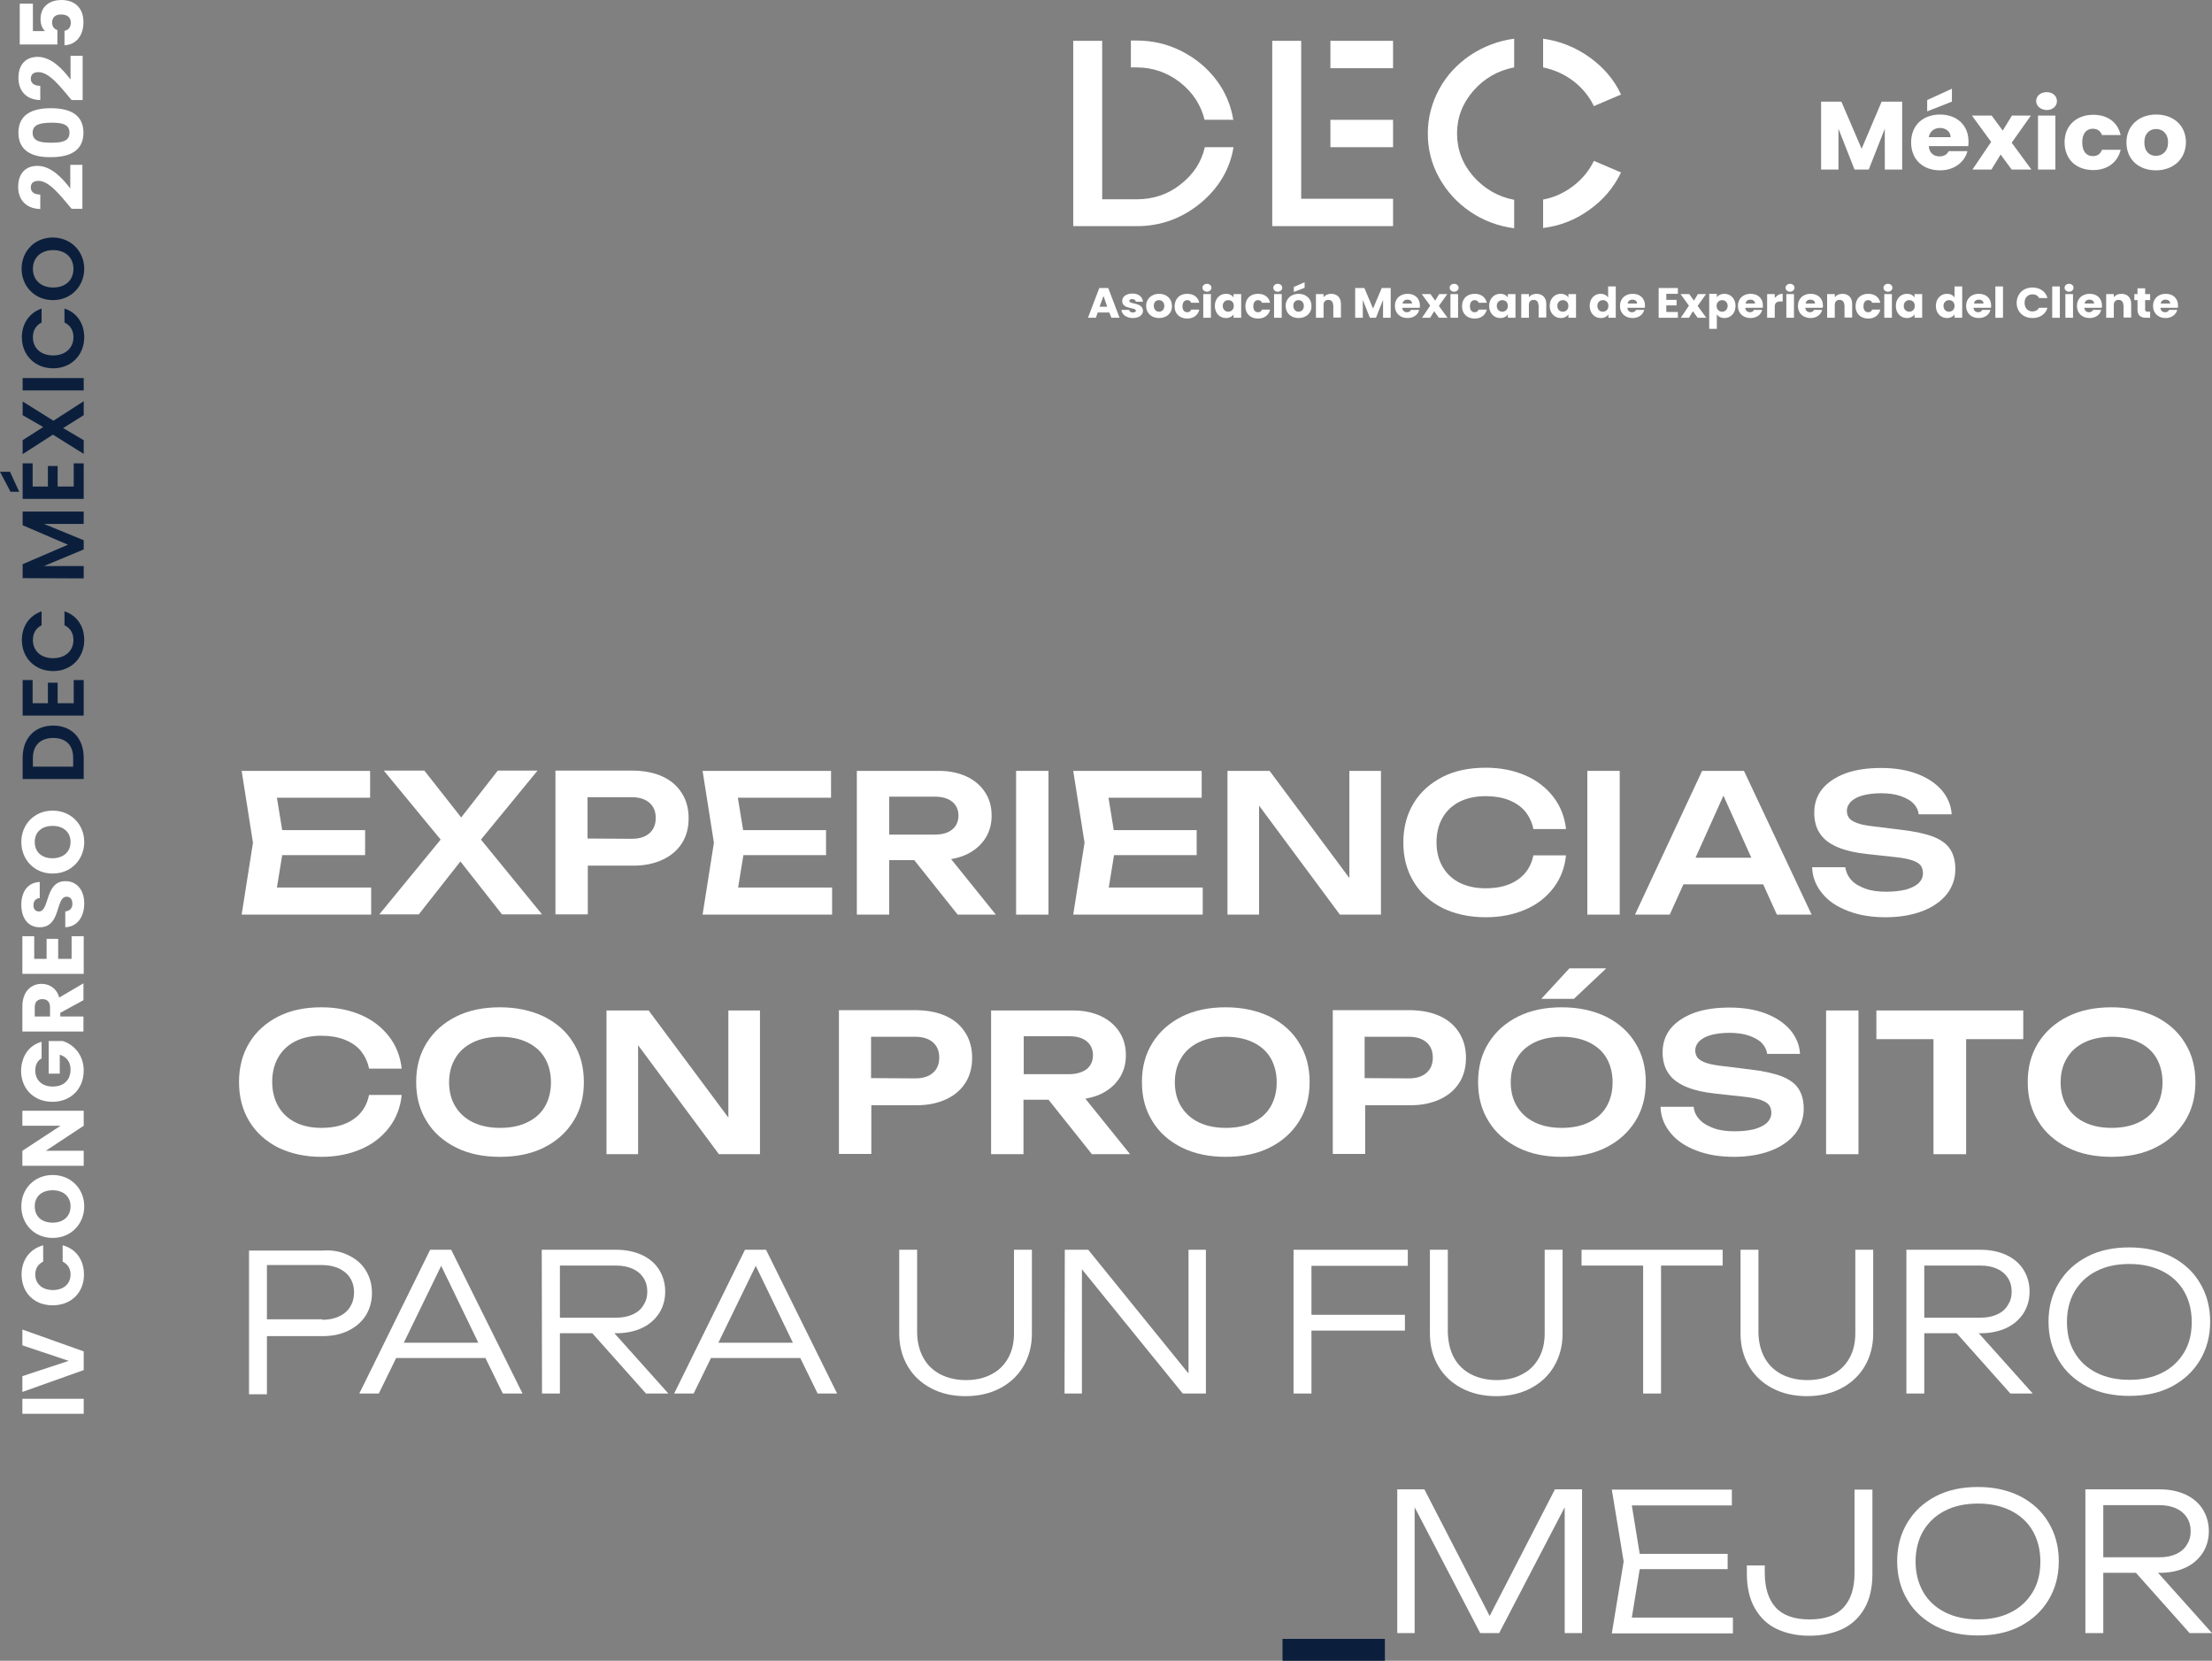 <?xml version="1.0" encoding="utf-8"?>
<!-- Generator: Adobe Illustrator 25.3.0, SVG Export Plug-In . SVG Version: 6.00 Build 0)  -->
<svg version="1.1"
	 id="Capa_1" xmlns:cc="http://creativecommons.org/ns#" xmlns:dc="http://purl.org/dc/elements/1.1/" xmlns:inkscape="http://www.inkscape.org/namespaces/inkscape" xmlns:rdf="http://www.w3.org/1999/02/22-rdf-syntax-ns#" xmlns:sodipodi="http://sodipodi.sourceforge.net/DTD/sodipodi-0.dtd" xmlns:svg="http://www.w3.org/2000/svg"
	 xmlns="http://www.w3.org/2000/svg" xmlns:xlink="http://www.w3.org/1999/xlink" x="0px" y="0px" viewBox="0 0 840.3 630.8"
	 style="enable-background:new 0 0 840.3 630.8;" xml:space="preserve">
<rect x="0" y="0" width="840.3" height="630.8" fill="#808080" stroke="none"/>
<style type="text/css">
	.st0{fill:#FFFFFF;}
	.st1{fill:#0B1F3D;}
</style>
<sodipodi:namedview  bordercolor="#666666" borderopacity="1" fit-margin-bottom="0" fit-margin-left="0" fit-margin-right="0" fit-margin-top="0" gridtolerance="10" guidetolerance="10" id="namedview73" inkscape:current-layer="Capa_1" inkscape:cx="236.62199" inkscape:cy="65.054966" inkscape:document-rotation="0" inkscape:pageopacity="0" inkscape:pageshadow="2" inkscape:window-height="1314" inkscape:window-maximized="0" inkscape:window-width="1741" inkscape:window-x="0" inkscape:window-y="25" inkscape:zoom="2.1386461" objecttolerance="10" pagecolor="#ffffff" showgrid="false">
	</sodipodi:namedview>
<g>
	<path class="st0" d="M8.5,537v-5.7h23.3v5.7H8.5z"/>
	<path class="st0" d="M8.5,511v-6l23.3,8.3v7.1l-23.3,8.3v-6l17.6-5.8L8.5,511z"/>
	<path class="st0" d="M8.2,484.1c0-5.5,3.1-9.7,8.2-11.1v6.2c-2,1-3,2.7-3,4.9c0,3.5,2.6,5.9,6.7,5.9s6.7-2.4,6.7-5.9
		c0-2.2-1-3.9-3-4.9V473c5,1.3,8.1,5.5,8.1,11.1c0,6.9-4.9,11.7-11.9,11.7S8.2,491,8.2,484.1z"/>
	<path class="st0" d="M32,458.2c0,6.6-4.9,12-12,12s-11.9-5.4-11.9-12S13,446.3,20,446.3S32,451.6,32,458.2z M26.8,458.2
		c0-3.7-2.7-6.1-6.8-6.1c-4.2,0-6.8,2.4-6.8,6.1c0,3.8,2.6,6.2,6.8,6.2C24.1,464.4,26.8,462,26.8,458.2z"/>
	<path class="st0" d="M8.5,421.9h23.3v5.7l-14.4,9.5h14.4v5.7H8.5v-5.7l14.5-9.5H8.5V421.9z"/>
	<path class="st0" d="M15.8,395.7v6.3c-1.6,0.9-2.4,2.5-2.4,4.6c0,3.7,2.6,6.1,6.6,6.1c4.3,0,6.8-2.5,6.8-6.5c0-2.8-1.5-4.8-4.1-5.6
		v7.2h-4.2v-12.4h5.3c4,1.2,8,5.1,8,11.2c0,7-4.9,11.9-11.9,11.9S8,413.6,8,406.6C8.2,401,11.1,397,15.8,395.7z"/>
	<path class="st0" d="M8.5,382.3c0-5.7,3.3-8.6,7.3-8.6c2.9,0,5.7,1.6,6.7,5.2l9.2-5.4v6.4l-8.8,4.8v1.4h8.8v5.7H8.5V382.3z
		 M13.2,382.6v3.5H19v-3.5c0-2.1-1.1-3.1-2.9-3.1S13.2,380.5,13.2,382.6z"/>
	<path class="st0" d="M13,355.6v8.6h4.7v-7.6h4.4v7.6h5.1v-8.6h4.6v14.3H8.5v-14.3H13z"/>
	<path class="st0" d="M32,343.1c0,5-2.5,8.9-7.2,9.1v-6c1.8-0.2,2.7-1.3,2.7-2.9c0-1.7-0.8-2.7-2.2-2.7c-4.3,0-2,11.7-10.3,11.6
		c-4.4,0-6.9-3.6-6.9-8.5c0-5.1,2.5-8.5,7-8.7v6.1c-1.5,0.1-2.4,1.2-2.4,2.7c0,1.4,0.7,2.4,2.1,2.4c4.1,0,2.2-11.5,10-11.5
		C28.8,334.6,32,337.7,32,343.1z"/>
	<path class="st0" d="M32,319.8c0,6.6-4.9,12-12,12s-11.9-5.4-11.9-12S13,307.9,20,307.9S32,313.2,32,319.8z M26.8,319.8
		c0-3.7-2.7-6.1-6.8-6.1c-4.2,0-6.8,2.4-6.8,6.1c0,3.8,2.6,6.2,6.8,6.2C24.1,325.9,26.8,323.6,26.8,319.8z"/>
	<path class="st1" d="M20.2,275.6c7,0,11.6,4.8,11.6,12.2v8.1H8.6v-8.1C8.6,280.4,13.2,275.6,20.2,275.6z M27.8,287.9
		c0-4.9-2.8-7.6-7.6-7.6s-7.7,2.8-7.7,7.6v3.3h15.3V287.9z"/>
	<path class="st1" d="M12.4,258.3v8.8h5.8v-7.8h3.7v7.8H28v-8.8h3.8v13.5H8.6v-13.5H12.4z"/>
	<path class="st1" d="M8.3,243.1c0-5.1,2.8-9.3,7.5-10.9v5.3c-2.2,1.1-3.3,3.1-3.3,5.6c0,4.1,3,6.9,7.7,6.9s7.7-2.9,7.7-6.9
		c0-2.5-1.1-4.5-3.4-5.6v-5.3c4.8,1.6,7.5,5.7,7.5,10.9c0,6.7-4.9,11.8-11.8,11.8C13.2,254.9,8.3,249.8,8.3,243.1z"/>
	<path class="st1" d="M8.6,219.6v-5.3l17.2-7.4l-17.2-7.4v-5.2h23.2v4.7H16.7l15.1,6.2v3.5L16.7,215h15.1v4.7L8.6,219.6L8.6,219.6z"
		/>
	<path class="st1" d="M0,179.2h3.8l3.5,7.6H4L0,179.2z M12.4,176v8.8h5.8V177h3.7v7.8H28V176h3.8v13.5H8.6V176H12.4z"/>
	<path class="st1" d="M24,162.6l7.8,4.6v5.2l-11.7-7.3l-11.5,7.4v-5.3l7.8-5l-7.8-4.5v-5.2l11.7,7.3l11.5-7.4v5.3L24,162.6z"/>
	<path class="st1" d="M8.6,148.3v-4.7h23.2v4.7H8.6z"/>
	<path class="st1" d="M8.3,128.1c0-5.1,2.8-9.3,7.5-10.9v5.3c-2.2,1.1-3.3,3.1-3.3,5.6c0,4.1,3,6.9,7.7,6.9s7.7-2.9,7.7-6.9
		c0-2.5-1.1-4.5-3.4-5.6v-5.3c4.8,1.6,7.5,5.7,7.5,10.9c0,6.7-4.9,11.8-11.8,11.8C13.2,139.9,8.3,134.8,8.3,128.1z"/>
	<path class="st1" d="M32,102.1c0,6.5-4.9,11.9-11.9,11.9c-6.9,0-11.9-5.3-11.9-11.9s4.9-11.9,11.9-11.9C27.1,90.3,32,95.6,32,102.1
		z M27.9,102.1c0-4.2-3-7.1-7.7-7.1s-7.7,2.9-7.7,7.1s3,7.1,7.7,7.1S27.9,106.4,27.9,102.1z"/>
	<path class="st0" d="M27.2,79.3c-4.3-5.1-8.5-10.6-12.6-10.6c-1.8,0-2.9,0.8-2.9,2.5s1.3,2.7,3.6,2.7v5.5c-5.9-0.2-8.4-4-8.4-8.4
		c0-5.5,3.2-8,7.3-8c5.3,0,9.6,4.8,12.5,8.6v-9h4.6v16.7H27.2z"/>
	<path class="st0" d="M7,50.4c0-6.9,5.2-9.3,12.3-9.3c7.2,0,12.4,2.4,12.4,9.3s-5.2,9.3-12.4,9.3C12.2,59.8,7,57.3,7,50.4z
		 M12.4,50.4c0,3.4,3.3,3.8,7,3.8c3.9,0,7-0.4,7-3.8s-3.2-3.8-7-3.8C15.6,46.7,12.4,47.1,12.4,50.4z"/>
	<path class="st0" d="M27.2,38c-4.3-5.1-8.5-10.6-12.6-10.6c-1.8,0-2.9,0.8-2.9,2.5s1.3,2.7,3.6,2.7V38C9.5,37.9,7,34,7,29.6
		c0-5.5,3.2-8,7.3-8c5.3,0,9.6,4.8,12.5,8.6v-9h4.6V38H27.2z"/>
	<path class="st0" d="M7.5,1.4h5v10.4h4.6c-1-0.9-1.7-2.5-1.7-4.5c0-5.3,4-7.3,7.9-7.3c5.1,0,8.4,3,8.4,8.4s-3,8.6-7.2,8.8v-5.5
		c1.3-0.2,2.4-1.2,2.4-3.1c0-2.2-1.6-3.1-3.7-3.1c-2.2,0-3.4,1.1-3.4,3.1c0,1.6,0.9,2.5,2,2.8v5.5H7.5V1.4z"/>
</g>
<g>
	<path class="st0" d="M138.7,324.8h-31.5l-2,12.3H141v10.3H91.8l4.3-27.3l-4.3-27.3h48.8V303h-35.4l2,12.3h31.5L138.7,324.8
		L138.7,324.8z"/>
	<path class="st0" d="M167.4,318.9l-21.6-26.2h15.4l14,17.8l13.9-17.8h15.1l-21.5,26.2l23.2,28.4h-15.2l-15.8-20.1l-15.8,20.1h-15
		L167.4,318.9z"/>
	<path class="st0" d="M251.8,295c3.2,1.5,5.6,3.6,7.3,6.4c1.7,2.7,2.5,5.9,2.5,9.4c0,3.6-0.8,6.7-2.5,9.4c-1.7,2.7-4.1,4.8-7.3,6.3
		s-6.9,2.3-11.1,2.3h-17.4v18.5H211v-54.6h29.8C244.9,292.8,248.6,293.5,251.8,295z M240,318.6c2.9,0,5.1-0.7,6.7-2.1
		s2.4-3.3,2.4-5.8s-0.8-4.4-2.4-5.8c-1.6-1.4-3.9-2.1-6.7-2.1h-16.8v15.7L240,318.6L240,318.6z"/>
	<path class="st0" d="M313.9,324.8h-31.5l-2,12.3h35.7v10.3h-49.2l4.3-27.3l-4.3-27.3h48.8V303h-35.4l2,12.3h31.5v9.5H313.9z"/>
	<path class="st0" d="M325.5,292.8h31.1c4,0,7.4,0.7,10.5,2.1c3,1.4,5.4,3.4,7.1,6s2.5,5.5,2.5,8.9c0,2.9-0.6,5.4-1.9,7.8
		c-1.3,2.3-3.1,4.2-5.4,5.7s-5,2.5-8.1,3l17,21.1h-14.5l-16.5-20.7h-9.5v20.7h-12.3L325.5,292.8L325.5,292.8z M361.7,315.1
		c1.6-1.3,2.4-3.1,2.4-5.3s-0.8-4-2.4-5.3s-3.8-1.9-6.6-1.9h-17.3V317h17.3C357.9,317,360.1,316.4,361.7,315.1z"/>
	<path class="st0" d="M398.3,292.8v54.6H386v-54.6H398.3z"/>
	<path class="st0" d="M454.7,324.8h-31.5l-2,12.3h35.7v10.3h-49.2l4.3-27.3l-4.3-27.3h48.8V303h-35.4l2,12.3h31.5v9.5H454.7z"/>
	<path class="st0" d="M466.3,292.8h16l30.3,40.7v-40.7h12v54.6H509L478.3,306v41.4h-12V292.8z"/>
	<path class="st0" d="M590.1,337.3c-2.7,3.5-6.2,6.3-10.7,8.2c-4.4,1.9-9.4,2.9-15,2.9c-6.2,0-11.6-1.2-16.4-3.5
		c-4.7-2.4-8.4-5.7-11-10s-3.9-9.2-3.9-14.9c0-5.6,1.3-10.6,3.9-14.9c2.6-4.3,6.3-7.6,11-10s10.2-3.5,16.4-3.5c5.6,0,10.6,1,15,2.9
		s8,4.7,10.7,8.2s4.3,7.6,4.8,12.2h-12.4c-0.5-2.6-1.6-4.8-3.1-6.7c-1.6-1.9-3.7-3.3-6.2-4.3s-5.5-1.5-8.8-1.5
		c-3.8,0-7.1,0.7-9.9,2.1c-2.8,1.4-5,3.5-6.5,6.1s-2.3,5.8-2.3,9.3c0,3.6,0.8,6.7,2.3,9.3c1.5,2.6,3.7,4.7,6.5,6.1s6.1,2.1,9.9,2.1
		c5,0,9.1-1.1,12.2-3.3c3.2-2.2,5.1-5.3,5.9-9.2h12.4C594.4,329.7,592.8,333.8,590.1,337.3z"/>
	<path class="st0" d="M615.3,292.8v54.6H603v-54.6H615.3z"/>
	<path class="st0" d="M688.2,347.4H675l-5.2-11.5h-30.3l-5.2,11.5h-13.2l25.5-54.6h15.9L688.2,347.4z M665.3,325.8l-10.6-23.6
		l-10.6,23.6H665.3z"/>
	<path class="st0" d="M703.4,334.4c1.3,1.4,3.2,2.4,5.4,3.2c2.3,0.8,4.9,1.1,7.8,1.1c2.8,0,5.3-0.3,7.4-0.8c2.1-0.6,3.7-1.4,4.8-2.4
		c1.1-1.1,1.7-2.3,1.7-3.8c0-1.2-0.3-2.2-0.9-3c-0.6-0.8-1.7-1.4-3.1-1.9c-1.5-0.5-3.5-0.9-6.1-1.2l-11-1.2
		c-4.7-0.5-8.5-1.4-11.5-2.7c-3-1.3-5.2-3-6.6-5.2c-1.4-2.1-2.1-4.7-2.1-7.8c0-3.5,1-6.5,3.1-9.1c2.1-2.5,5.1-4.5,8.9-5.9
		c3.9-1.4,8.4-2,13.5-2c5,0,9.5,0.7,13.5,2.2s7.1,3.6,9.4,6.2c2.3,2.7,3.6,5.8,3.8,9.2h-12.5c-0.2-1.6-0.9-3-2.1-4.2
		c-1.2-1.2-2.9-2.1-5-2.8c-2.1-0.7-4.5-1-7.3-1c-2.6,0-4.9,0.3-6.8,0.8c-1.9,0.5-3.4,1.3-4.5,2.3c-1,1-1.6,2.2-1.6,3.6
		c0,1.1,0.3,2,0.9,2.8c0.6,0.7,1.6,1.3,2.9,1.8s3.2,0.9,5.6,1.2l11.4,1.4c5.1,0.6,9.1,1.5,12,2.6c3,1.2,5.1,2.7,6.4,4.7
		c1.3,2,2,4.5,2,7.6c0,3.6-1.1,6.8-3.3,9.6c-2.2,2.7-5.3,4.9-9.3,6.4s-8.7,2.3-13.9,2.3c-5.4,0-10.2-0.8-14.3-2.4
		c-4.2-1.6-7.5-3.8-9.8-6.7c-2.4-2.9-3.7-6.2-3.8-9.9H701C701.3,331.4,702.1,333,703.4,334.4z"/>
	<path class="st0" d="M147.8,428.3c-2.7,3.5-6.2,6.3-10.7,8.2c-4.4,1.9-9.4,2.9-15,2.9c-6.2,0-11.6-1.2-16.4-3.5
		c-4.7-2.4-8.4-5.7-11-10s-3.9-9.2-3.9-14.9s1.3-10.6,3.9-14.9s6.3-7.6,11-10s10.2-3.5,16.4-3.5c5.6,0,10.6,1,15,2.9s8,4.7,10.7,8.2
		s4.3,7.6,4.8,12.2h-12.4c-0.5-2.6-1.6-4.8-3.1-6.7s-3.7-3.3-6.2-4.3s-5.5-1.5-8.8-1.5c-3.8,0-7.1,0.7-9.9,2.1s-5,3.5-6.5,6.1
		s-2.3,5.8-2.3,9.3s0.8,6.7,2.3,9.3c1.5,2.6,3.7,4.7,6.5,6.1s6.1,2.1,9.9,2.1c5,0,9.1-1.1,12.2-3.3c3.2-2.2,5.1-5.3,5.9-9.2h12.4
		C152.1,420.7,150.5,424.8,147.8,428.3z"/>
	<path class="st0" d="M173.3,435.9c-4.8-2.4-8.6-5.7-11.2-10c-2.7-4.3-4-9.2-4-14.9s1.3-10.6,4-14.9s6.4-7.6,11.2-10
		s10.4-3.5,16.6-3.5c6.3,0,11.8,1.2,16.7,3.5c4.8,2.4,8.6,5.7,11.2,10c2.7,4.3,4,9.2,4,14.9s-1.3,10.6-4,14.9s-6.4,7.6-11.2,10
		s-10.4,3.5-16.7,3.5C183.7,439.4,178.1,438.3,173.3,435.9z M173,420.3c1.6,2.6,3.8,4.6,6.7,6s6.3,2.1,10.3,2.1s7.4-0.7,10.3-2.1
		c2.9-1.4,5.2-3.4,6.7-6s2.3-5.7,2.3-9.2s-0.8-6.6-2.3-9.2s-3.8-4.6-6.7-6s-6.4-2.1-10.3-2.1s-7.4,0.7-10.3,2.1s-5.2,3.4-6.7,6
		c-1.6,2.6-2.4,5.7-2.4,9.2C170.6,414.6,171.4,417.7,173,420.3z"/>
	<path class="st0" d="M230.4,383.8h16l30.3,40.7v-40.7h12v54.6h-15.6L242.4,397v41.4h-12V383.8z"/>
	<path class="st0" d="M359.5,386c3.2,1.5,5.6,3.6,7.3,6.4c1.7,2.7,2.5,5.9,2.5,9.4s-0.8,6.7-2.5,9.4c-1.7,2.7-4.1,4.8-7.3,6.3
		c-3.2,1.5-6.9,2.3-11.1,2.3H331v18.5h-12.3v-54.6h29.8C352.6,383.8,356.3,384.5,359.5,386z M347.7,409.6c2.9,0,5.1-0.7,6.7-2.1
		s2.4-3.3,2.4-5.8s-0.8-4.4-2.4-5.8s-3.9-2.1-6.7-2.1h-16.8v15.7L347.7,409.6L347.7,409.6z"/>
	<path class="st0" d="M376.5,383.8h31.1c4,0,7.4,0.7,10.5,2.1c3,1.4,5.4,3.4,7.1,6s2.5,5.5,2.5,8.9c0,2.9-0.6,5.4-1.9,7.8
		c-1.3,2.3-3.1,4.2-5.4,5.7s-5,2.5-8.1,3l17,21.1h-14.5l-16.5-20.7h-9.5v20.7h-12.3L376.5,383.8L376.5,383.8z M412.8,406.1
		c1.6-1.3,2.4-3.1,2.4-5.3s-0.8-4-2.4-5.3s-3.8-1.9-6.6-1.9h-17.3V408h17.3C408.9,408,411.2,407.3,412.8,406.1z"/>
	<path class="st0" d="M449,435.9c-4.8-2.4-8.6-5.7-11.2-10c-2.7-4.3-4-9.2-4-14.9s1.3-10.6,4-14.9s6.4-7.6,11.2-10
		c4.8-2.4,10.4-3.5,16.6-3.5c6.3,0,11.8,1.2,16.7,3.5c4.8,2.4,8.6,5.7,11.2,10c2.7,4.3,4,9.2,4,14.9s-1.3,10.6-4,14.9
		s-6.4,7.6-11.2,10c-4.8,2.4-10.4,3.5-16.7,3.5C459.4,439.4,453.9,438.3,449,435.9z M448.7,420.3c1.6,2.6,3.8,4.6,6.7,6
		s6.3,2.1,10.3,2.1s7.4-0.7,10.3-2.1s5.2-3.4,6.7-6s2.3-5.7,2.3-9.2s-0.8-6.6-2.3-9.2s-3.8-4.6-6.7-6c-2.9-1.4-6.4-2.1-10.3-2.1
		s-7.4,0.7-10.3,2.1s-5.2,3.4-6.7,6c-1.6,2.6-2.4,5.7-2.4,9.2C446.3,414.6,447.1,417.7,448.7,420.3z"/>
	<path class="st0" d="M547.1,386c3.2,1.5,5.6,3.6,7.3,6.4c1.7,2.7,2.5,5.9,2.5,9.4s-0.8,6.7-2.5,9.4c-1.7,2.7-4.1,4.8-7.3,6.3
		s-6.9,2.3-11.1,2.3h-17.4v18.5h-12.3v-54.6h29.8C540.2,383.8,543.9,384.5,547.1,386z M535.2,409.6c2.9,0,5.1-0.7,6.7-2.1
		s2.4-3.3,2.4-5.8s-0.8-4.4-2.4-5.8c-1.6-1.4-3.9-2.1-6.7-2.1h-16.8v15.7L535.2,409.6L535.2,409.6z"/>
	<path class="st0" d="M576.7,435.9c-4.8-2.4-8.6-5.7-11.2-10c-2.7-4.3-4-9.2-4-14.9s1.3-10.6,4-14.9s6.4-7.6,11.2-10
		s10.4-3.5,16.6-3.5c6.3,0,11.8,1.2,16.7,3.5c4.8,2.4,8.6,5.7,11.2,10c2.7,4.3,4,9.2,4,14.9s-1.3,10.6-4,14.9s-6.4,7.6-11.2,10
		s-10.4,3.5-16.7,3.5S581.5,438.3,576.7,435.9z M576.3,420.3c1.6,2.6,3.8,4.6,6.7,6s6.3,2.1,10.3,2.1s7.4-0.7,10.3-2.1
		c2.9-1.4,5.2-3.4,6.7-6s2.3-5.7,2.3-9.2s-0.8-6.6-2.3-9.2s-3.8-4.6-6.7-6s-6.4-2.1-10.3-2.1s-7.4,0.7-10.3,2.1s-5.2,3.4-6.7,6
		c-1.6,2.6-2.4,5.7-2.4,9.2C573.9,414.6,574.7,417.7,576.3,420.3z M610.2,367.8l-12.3,11.6h-12.4l10.7-11.6H610.2z"/>
	<path class="st0" d="M645.8,425.4c1.3,1.4,3.2,2.4,5.4,3.2c2.3,0.8,4.9,1.1,7.8,1.1c2.8,0,5.3-0.3,7.4-0.8c2.1-0.6,3.7-1.4,4.8-2.4
		c1.1-1.1,1.7-2.3,1.7-3.8c0-1.2-0.3-2.2-0.9-3s-1.7-1.4-3.1-1.9c-1.5-0.5-3.5-0.9-6.1-1.2l-11-1.2c-4.7-0.5-8.5-1.4-11.5-2.7
		s-5.2-3-6.6-5.2c-1.4-2.1-2.1-4.7-2.1-7.8c0-3.5,1-6.5,3.1-9.1c2.1-2.5,5.1-4.5,8.9-5.9c3.9-1.4,8.4-2,13.5-2c5,0,9.5,0.7,13.5,2.2
		s7.1,3.6,9.4,6.2c2.3,2.7,3.6,5.8,3.8,9.2h-12.5c-0.2-1.6-0.9-3-2.1-4.2c-1.2-1.2-2.9-2.1-5-2.8c-2.1-0.7-4.5-1-7.3-1
		c-2.6,0-4.9,0.3-6.8,0.8c-1.9,0.5-3.4,1.3-4.5,2.3c-1,1-1.6,2.2-1.6,3.6c0,1.1,0.3,2,0.9,2.8c0.6,0.7,1.6,1.3,2.9,1.8
		c1.4,0.5,3.2,0.9,5.6,1.2l11.4,1.4c5.1,0.6,9.1,1.5,12,2.6c3,1.2,5.1,2.7,6.4,4.7c1.3,2,2,4.5,2,7.6c0,3.6-1.1,6.8-3.3,9.6
		c-2.2,2.7-5.3,4.9-9.3,6.4s-8.7,2.3-13.9,2.3c-5.4,0-10.2-0.8-14.3-2.4c-4.2-1.6-7.5-3.8-9.8-6.7c-2.4-2.9-3.7-6.2-3.8-9.9h12.6
		C643.6,422.4,644.4,424,645.8,425.4z"/>
	<path class="st0" d="M706,383.8v54.6h-12.3v-54.6H706z"/>
	<path class="st0" d="M768.6,383.8v10.9h-21.7v43.7h-12.4v-43.7h-21.7v-10.9H768.6z"/>
	<path class="st0" d="M785.5,435.9c-4.8-2.4-8.6-5.7-11.2-10c-2.7-4.3-4-9.2-4-14.9s1.3-10.6,4-14.9s6.4-7.6,11.2-10
		s10.4-3.5,16.6-3.5c6.3,0,11.8,1.2,16.7,3.5c4.8,2.4,8.6,5.7,11.2,10c2.7,4.3,4,9.2,4,14.9s-1.3,10.6-4,14.9s-6.4,7.6-11.2,10
		s-10.4,3.5-16.7,3.5C795.9,439.4,790.3,438.3,785.5,435.9z M785.2,420.3c1.6,2.6,3.8,4.6,6.7,6s6.3,2.1,10.3,2.1s7.4-0.7,10.3-2.1
		c2.9-1.4,5.2-3.4,6.7-6s2.3-5.7,2.3-9.2s-0.8-6.6-2.3-9.2s-3.8-4.6-6.7-6s-6.4-2.1-10.3-2.1s-7.4,0.7-10.3,2.1s-5.2,3.4-6.7,6
		c-1.6,2.6-2.4,5.7-2.4,9.2C782.8,414.6,783.6,417.7,785.2,420.3z"/>
	<path class="st0" d="M132.4,476.8c2.9,1.4,5.1,3.3,6.6,5.8s2.3,5.3,2.3,8.5s-0.8,6-2.3,8.5c-1.6,2.5-3.8,4.4-6.6,5.8
		s-6.1,2.1-9.9,2.1h-21.1v22.1h-6.8V475h28C126.3,474.7,129.6,475.4,132.4,476.8z M122.4,501.3c2.4,0,4.5-0.4,6.4-1.3
		c1.8-0.8,3.2-2,4.2-3.6s1.5-3.4,1.5-5.5s-0.5-3.9-1.5-5.5s-2.4-2.7-4.2-3.6c-1.8-0.8-3.9-1.3-6.4-1.3h-21v20.6h21V501.3z"/>
	<path class="st0" d="M198.5,529.3H191l-6.6-13.5h-33.9l-6.6,13.5h-7.4l26.9-54.6h8L198.5,529.3z M181.7,510l-14.1-29.2L153.4,510
		H181.7z"/>
	<path class="st0" d="M205.8,474.7h28.4c3.6,0,6.9,0.7,9.7,2s5,3.2,6.5,5.6s2.3,5.2,2.3,8.3c0,3.1-0.8,5.8-2.3,8.2
		c-1.6,2.4-3.7,4.3-6.5,5.6c-2.8,1.3-6,2-9.7,2h-0.8l20.5,22.9h-8.5L225,506.4h-12.3v22.9h-6.8L205.8,474.7L205.8,474.7z
		 M240.3,499.3c1.8-0.8,3.2-2,4.1-3.5c1-1.5,1.5-3.2,1.5-5.2s-0.5-3.8-1.5-5.3s-2.3-2.6-4.1-3.4s-3.9-1.2-6.3-1.2h-21.3v19.8H234
		C236.4,500.5,238.5,500.1,240.3,499.3z"/>
	<path class="st0" d="M318,529.3h-7.4l-6.6-13.5h-33.9l-6.6,13.5h-7.4l26.9-54.6h8L318,529.3z M301.2,510l-14.1-29.2L272.9,510
		H301.2z"/>
	<path class="st0" d="M350.8,515.8c1.5,2.7,3.6,4.7,6.4,6.2c2.8,1.4,6,2.2,9.7,2.2s7-0.7,9.7-2.2c2.8-1.4,4.9-3.5,6.4-6.2
		s2.2-5.8,2.2-9.4v-31.7h6.8v31.8c0,4.7-1.1,8.8-3.2,12.4s-5.1,6.4-8.9,8.4s-8.2,3-13.1,3c-5,0-9.3-1-13.1-3c-3.8-2-6.8-4.8-8.9-8.4
		c-2.1-3.6-3.2-7.7-3.2-12.4v-31.8h6.8v31.7C348.5,510,349.3,513.1,350.8,515.8z"/>
	<path class="st0" d="M404.5,474.7h8.9l38.1,47v-47h6.6v54.6h-8.8L411,482.1v47.2h-6.6L404.5,474.7L404.5,474.7z"/>
	<path class="st0" d="M534.8,480.8h-36.6v18.6h35.5v6h-35.5v23.9h-6.8v-54.6h43.4V480.8z"/>
	<path class="st0" d="M552.4,515.8c1.5,2.7,3.6,4.7,6.4,6.2c2.8,1.4,6,2.2,9.7,2.2s7-0.7,9.7-2.2c2.8-1.4,4.9-3.5,6.4-6.2
		s2.2-5.8,2.2-9.4v-31.7h6.8v31.8c0,4.7-1.1,8.8-3.2,12.4c-2.1,3.6-5.1,6.4-8.9,8.4c-3.8,2-8.2,3-13.1,3s-9.3-1-13.1-3
		s-6.8-4.8-8.9-8.4c-2.1-3.6-3.2-7.7-3.2-12.4v-31.8h6.8v31.7C550.2,510,550.9,513.1,552.4,515.8z"/>
	<path class="st0" d="M654.4,474.7v6H631v48.6h-6.8v-48.6h-23.4v-6L654.4,474.7L654.4,474.7z"/>
	<path class="st0" d="M670.4,515.8c1.5,2.7,3.6,4.7,6.4,6.2c2.8,1.4,6,2.2,9.7,2.2s7-0.7,9.7-2.2c2.8-1.4,4.9-3.5,6.4-6.2
		s2.2-5.8,2.2-9.4v-31.7h6.8v31.8c0,4.7-1.1,8.8-3.2,12.4c-2.1,3.6-5.1,6.4-8.9,8.4c-3.8,2-8.2,3-13.1,3s-9.3-1-13.1-3
		s-6.8-4.8-8.9-8.4c-2.1-3.6-3.2-7.7-3.2-12.4v-31.8h6.8v31.7C668.1,510,668.9,513.1,670.4,515.8z"/>
	<path class="st0" d="M724.1,474.7h28.4c3.6,0,6.9,0.7,9.7,2s5,3.2,6.5,5.6s2.3,5.2,2.3,8.3c0,3.1-0.8,5.8-2.3,8.2
		c-1.6,2.4-3.7,4.3-6.5,5.6c-2.8,1.3-6,2-9.7,2h-0.8l20.5,22.9h-8.5l-20.4-22.9H731v22.9h-6.8v-54.6H724.1z M758.6,499.3
		c1.8-0.8,3.2-2,4.1-3.5c1-1.5,1.5-3.2,1.5-5.2s-0.5-3.8-1.5-5.3s-2.3-2.6-4.1-3.4s-3.9-1.2-6.3-1.2H731v19.8h21.3
		C754.7,500.5,756.8,500.1,758.6,499.3z"/>
	<path class="st0" d="M792.9,526.7c-4.6-2.4-8.3-5.7-10.8-10c-2.6-4.3-3.9-9.2-3.9-14.7s1.3-10.4,3.9-14.7c2.6-4.3,6.2-7.6,10.8-10
		s10-3.5,16-3.5s11.4,1.2,16,3.5c4.6,2.4,8.3,5.7,10.8,10c2.6,4.3,3.9,9.2,3.9,14.7s-1.3,10.4-3.9,14.7c-2.6,4.3-6.2,7.6-10.8,10
		s-10,3.5-16,3.5S797.5,529.1,792.9,526.7z M788.1,513.7c1.9,3.3,4.7,5.9,8.3,7.7s7.7,2.7,12.5,2.7s9-0.9,12.5-2.7
		c3.6-1.8,6.3-4.4,8.3-7.7c2-3.3,2.9-7.2,2.9-11.6s-1-8.3-2.9-11.6c-1.9-3.3-4.7-5.9-8.3-7.7c-3.6-1.8-7.7-2.7-12.5-2.7
		s-9,0.9-12.5,2.7c-3.6,1.8-6.3,4.4-8.3,7.7c-1.9,3.3-2.9,7.2-2.9,11.6C785.2,506.5,786.1,510.4,788.1,513.7z"/>
	<path class="st1" d="M526.1,622.5v8.3h-38.9v-8.3H526.1z"/>
	<path class="st0" d="M601,620.3h-6.6v-47.8l-24.9,47.8h-7.2l-24.9-47.8v47.8h-6.6v-54.6h10.3l24.8,48.1l24.8-48.1H601V620.3z"/>
	<path class="st0" d="M656.3,596h-33.4l-3,18.4h38.4v6h-46l4.5-27.3l-4.5-27.3h45.6v6h-38l3,18.4h33.4V596z"/>
	<path class="st0" d="M670.4,594.6v2.7c0,5.8,1.4,10.2,4.1,13.2c2.8,3.1,7.1,4.6,12.9,4.6c5.8,0,10.1-1.5,12.9-4.5
		c2.8-3,4.2-7.4,4.2-13v-31.8h6.8v32c0,5.2-1,9.6-3,13.1s-4.8,6.1-8.3,7.8c-3.6,1.7-7.8,2.6-12.6,2.6s-8.9-0.9-12.5-2.6
		c-3.6-1.7-6.3-4.4-8.3-7.9s-3-7.9-3-13.2v-3L670.4,594.6L670.4,594.6z"/>
	<path class="st0" d="M735.4,617.7c-4.6-2.4-8.3-5.7-10.8-10c-2.6-4.3-3.9-9.2-3.9-14.7s1.3-10.4,3.9-14.7c2.6-4.3,6.2-7.6,10.8-10
		s10-3.5,16-3.5s11.4,1.2,16,3.5c4.6,2.4,8.3,5.7,10.8,10c2.6,4.3,3.9,9.2,3.9,14.7s-1.3,10.4-3.9,14.7c-2.6,4.3-6.2,7.6-10.8,10
		s-10,3.5-16,3.5S740.1,620.1,735.4,617.7z M730.6,604.7c1.9,3.3,4.7,5.9,8.3,7.7s7.7,2.7,12.5,2.7s9-0.9,12.5-2.7
		c3.6-1.8,6.3-4.4,8.3-7.7s2.9-7.2,2.9-11.6c0-4.4-1-8.3-2.9-11.6s-4.7-5.9-8.3-7.7s-7.7-2.7-12.5-2.7s-9,0.9-12.5,2.7
		c-3.6,1.8-6.3,4.4-8.3,7.7c-1.9,3.3-2.9,7.2-2.9,11.6C727.7,597.5,728.7,601.4,730.6,604.7z"/>
	<path class="st0" d="M792.2,565.7h28.4c3.6,0,6.9,0.7,9.7,2s5,3.2,6.5,5.6s2.3,5.2,2.3,8.3s-0.8,5.8-2.3,8.2
		c-1.6,2.4-3.7,4.3-6.5,5.6s-6,2-9.7,2h-0.8l20.5,22.9h-8.5l-20.4-22.9H799v22.9h-6.8V565.7z M826.6,590.3c1.8-0.8,3.2-2,4.1-3.5
		c1-1.5,1.5-3.2,1.5-5.2s-0.5-3.8-1.5-5.3s-2.3-2.6-4.1-3.4c-1.8-0.8-3.9-1.2-6.3-1.2H799v19.8h21.3
		C822.8,591.5,824.8,591.1,826.6,590.3z"/>
</g>
<g>
	<path class="st0" d="M603.9,79.6c5.3-3.8,9.2-8.5,11.9-14.1l-10.3-4.4c-1.8,3.7-4.4,6.9-7.8,9.5c-3.4,2.6-7.2,4.4-11.5,5.2v10.8
		C592.8,85.8,598.7,83.4,603.9,79.6 M615.8,35.9c-2.6-5.6-6.6-10.3-11.9-14.1c-5.3-3.8-11.2-6.2-17.7-7.1v10.9
		c4.3,0.9,8.1,2.6,11.5,5.2c3.4,2.6,6,5.8,7.8,9.5L615.8,35.9z M575.2,75.9c-6.2-1.2-11.3-4.2-15.5-8.9c-4.1-4.7-6.2-10.2-6.2-16.3
		c0-6.1,2.1-11.5,6.2-16.2c4.1-4.7,9.3-7.7,15.5-8.9V14.7c-6.1,0.8-11.7,3-16.7,6.3c-5,3.4-9,7.7-11.8,12.9s-4.3,10.8-4.3,16.8
		c0,6,1.4,11.6,4.3,16.8c2.9,5.2,6.8,9.5,11.8,12.9c5,3.4,10.6,5.5,16.7,6.3V75.9z M529.2,45.5h-23.8v10.4h23.8V45.5z M529.2,15.5
		h-23.8v10.4h23.8V15.5z M529.2,85.9V75.5h-34.9v-60h-11v70.4H529.2z M468.5,45.5c-0.9-5.5-3-10.6-6.5-15.2
		c-3.5-4.6-7.9-8.2-13.2-10.9c-5.3-2.7-11-4-17.1-4h-2.1v10.2h2.1c6.2,0,11.7,1.9,16.6,5.7c4.8,3.8,7.9,8.5,9.3,14.2H468.5z
		 M431.8,85.9c9.1,0,17.1-2.9,24.2-8.7c7-5.8,11.2-12.9,12.6-21.3h-10.9c-1.3,5.7-4.4,10.4-9.3,14.2c-4.8,3.8-10.4,5.6-16.6,5.6
		h-13.1V15.5h-11v70.4H431.8z"/>
	<g>
		<path class="st0" d="M421.4,118.7H417l-0.7,2h-3l4.3-11.3h3.4l4.3,11.3h-3.1L421.4,118.7z M419.2,112.4l-1.5,4.1h2.9L419.2,112.4z
			"/>
		<path class="st0" d="M430.4,120.8c-2.5,0-4.2-1.3-4.4-3.1h2.9c0.1,0.6,0.7,1,1.5,1c0.7,0,1.1-0.3,1.1-0.7c0-1.4-5.2-0.4-5.2-3.7
			c0-1.5,1.4-2.8,3.9-2.8c2.4,0,3.8,1.3,4,3.1h-2.7c-0.1-0.6-0.6-1-1.4-1c-0.7,0-1.1,0.3-1.1,0.7c0,1.4,5.1,0.4,5.2,3.8
			C434.2,119.6,432.7,120.8,430.4,120.8z"/>
		<path class="st0" d="M440.3,120.8c-2.8,0-4.9-1.8-4.9-4.6c0-2.8,2.2-4.6,4.9-4.6c2.8,0,4.9,1.8,4.9,4.6
			C445.3,119,443.1,120.8,440.3,120.8z M440.3,118.4c1,0,2-0.7,2-2.2c0-1.5-1-2.2-2-2.2c-1.1,0-2,0.7-2,2.2
			C438.4,117.7,439.3,118.4,440.3,118.4z"/>
		<path class="st0" d="M451,111.6c2.4,0,4.1,1.2,4.6,3.4h-3.1c-0.2-0.6-0.7-1-1.5-1c-1,0-1.8,0.8-1.8,2.3c0,1.5,0.7,2.3,1.8,2.3
			c0.8,0,1.3-0.4,1.5-1h3.1c-0.5,2.1-2.2,3.4-4.6,3.4c-2.8,0-4.8-1.8-4.8-4.6C446.3,113.3,448.2,111.6,451,111.6z"/>
		<path class="st0" d="M456.8,109.3c0-0.8,0.7-1.5,1.7-1.5c1,0,1.7,0.7,1.7,1.5c0,0.8-0.7,1.5-1.7,1.5
			C457.5,110.8,456.8,110.1,456.8,109.3z M457.1,111.7h2.9v9h-2.9V111.7z"/>
		<path class="st0" d="M465.7,111.6c1.4,0,2.4,0.6,2.9,1.4v-1.3h2.9v9h-2.9v-1.3c-0.5,0.8-1.5,1.4-2.9,1.4c-2.3,0-4.2-1.8-4.2-4.6
			S463.4,111.6,465.7,111.6z M466.6,114c-1.1,0-2.1,0.8-2.1,2.2s1,2.2,2.1,2.2c1.1,0,2.1-0.8,2.1-2.2
			C468.7,114.7,467.7,114,466.6,114z"/>
		<path class="st0" d="M477.9,111.6c2.4,0,4.1,1.2,4.6,3.4h-3.1c-0.2-0.6-0.7-1-1.5-1c-1,0-1.8,0.8-1.8,2.3c0,1.5,0.7,2.3,1.8,2.3
			c0.8,0,1.3-0.4,1.5-1h3.1c-0.5,2.1-2.2,3.4-4.6,3.4c-2.8,0-4.8-1.8-4.8-4.6C473.1,113.3,475.1,111.6,477.9,111.6z"/>
		<path class="st0" d="M483.7,109.3c0-0.8,0.7-1.5,1.7-1.5c1,0,1.7,0.7,1.7,1.5c0,0.8-0.7,1.5-1.7,1.5
			C484.4,110.8,483.7,110.1,483.7,109.3z M484,111.7h2.9v9H484V111.7z"/>
		<path class="st0" d="M493.3,120.8c-2.8,0-4.9-1.8-4.9-4.6c0-2.8,2.2-4.6,4.9-4.6c2.8,0,4.9,1.8,4.9,4.6
			C498.3,119,496.1,120.8,493.3,120.8z M493.3,118.4c1,0,2-0.7,2-2.2c0-1.5-1-2.2-2-2.2c-1.1,0-2,0.7-2,2.2
			C491.4,117.7,492.3,118.4,493.3,118.4z M495.6,107.2v2.1l-4.1,1.6v-1.9L495.6,107.2z"/>
		<path class="st0" d="M506.4,115.8c0-1.2-0.7-1.9-1.8-1.9c-1.1,0-1.8,0.7-1.8,1.9v4.9h-2.9v-9h2.9v1.2c0.6-0.8,1.6-1.3,2.9-1.3
			c2.2,0,3.7,1.4,3.7,3.8v5.2h-2.9V115.8z"/>
		<path class="st0" d="M514.9,109.4h3.4l3.3,7.8l3.3-7.8h3.4v11.3h-2.9v-6.8l-2.7,6.8h-2.3l-2.7-6.8v6.8h-2.9V109.4z"/>
		<path class="st0" d="M534.7,120.8c-2.8,0-4.8-1.8-4.8-4.6c0-2.8,2-4.6,4.8-4.6c2.8,0,4.7,1.7,4.7,4.5c0,0.3,0,0.5-0.1,0.8h-6.6
			c0.1,1.2,0.9,1.7,1.8,1.7c0.8,0,1.3-0.4,1.5-0.9h3.1C538.8,119.4,537.1,120.8,534.7,120.8z M532.8,115.3h3.6c0-1-0.8-1.5-1.8-1.5
			C533.7,113.8,533,114.3,532.8,115.3z"/>
		<path class="st0" d="M544.8,118.2l-1.5,2.5h-3.1l3.1-4.6l-3.2-4.4h3.3l1.8,2.5l1.5-2.5h3.1l-3.2,4.5l3.3,4.5h-3.3L544.8,118.2z"/>
		<path class="st0" d="M550.7,109.3c0-0.8,0.7-1.5,1.7-1.5c1,0,1.7,0.7,1.7,1.5c0,0.8-0.7,1.5-1.7,1.5
			C551.4,110.8,550.7,110.1,550.7,109.3z M551,111.7h2.9v9H551V111.7z"/>
		<path class="st0" d="M560.2,111.6c2.4,0,4.1,1.2,4.6,3.4h-3.1c-0.2-0.6-0.7-1-1.5-1c-1,0-1.8,0.8-1.8,2.3c0,1.5,0.7,2.3,1.8,2.3
			c0.8,0,1.3-0.4,1.5-1h3.1c-0.5,2.1-2.2,3.4-4.6,3.4c-2.8,0-4.8-1.8-4.8-4.6C555.4,113.3,557.4,111.6,560.2,111.6z"/>
		<path class="st0" d="M569.9,111.6c1.4,0,2.4,0.6,2.9,1.4v-1.3h2.9v9h-2.9v-1.3c-0.5,0.8-1.5,1.4-2.9,1.4c-2.3,0-4.2-1.8-4.2-4.6
			S567.6,111.6,569.9,111.6z M570.7,114c-1.1,0-2.1,0.8-2.1,2.2s1,2.2,2.1,2.2c1.1,0,2.1-0.8,2.1-2.2
			C572.8,114.7,571.8,114,570.7,114z"/>
		<path class="st0" d="M584.4,115.8c0-1.2-0.7-1.9-1.8-1.9c-1.1,0-1.8,0.7-1.8,1.9v4.9h-2.9v-9h2.9v1.2c0.6-0.8,1.6-1.3,2.9-1.3
			c2.2,0,3.7,1.4,3.7,3.8v5.2h-2.9V115.8z"/>
		<path class="st0" d="M592.9,111.6c1.4,0,2.4,0.6,2.9,1.4v-1.3h2.9v9h-2.9v-1.3c-0.5,0.8-1.5,1.4-2.9,1.4c-2.3,0-4.2-1.8-4.2-4.6
			S590.6,111.6,592.9,111.6z M593.7,114c-1.1,0-2.1,0.8-2.1,2.2s1,2.2,2.1,2.2c1.1,0,2.1-0.8,2.1-2.2
			C595.8,114.7,594.8,114,593.7,114z"/>
		<path class="st0" d="M608,111.6c1.3,0,2.3,0.5,2.9,1.4v-4.2h2.9v11.9H611v-1.3c-0.5,0.8-1.5,1.4-2.9,1.4c-2.3,0-4.2-1.8-4.2-4.6
			S605.7,111.6,608,111.6z M608.9,114c-1.1,0-2.1,0.8-2.1,2.2s1,2.2,2.1,2.2c1.1,0,2.1-0.8,2.1-2.2C611,114.7,610,114,608.9,114z"/>
		<path class="st0" d="M620.2,120.8c-2.8,0-4.8-1.8-4.8-4.6c0-2.8,2-4.6,4.8-4.6c2.8,0,4.7,1.7,4.7,4.5c0,0.3,0,0.5-0.1,0.8h-6.6
			c0.1,1.2,0.9,1.7,1.8,1.7c0.8,0,1.3-0.4,1.5-0.9h3.1C624.2,119.4,622.6,120.8,620.2,120.8z M618.3,115.3h3.6c0-1-0.8-1.5-1.8-1.5
			C619.2,113.8,618.5,114.3,618.3,115.3z"/>
		<path class="st0" d="M637.4,111.6H633v2.3h3.9v2.1H633v2.5h4.4v2.2h-7.3v-11.3h7.3V111.6z"/>
		<path class="st0" d="M643.1,118.2l-1.5,2.5h-3.1l3.1-4.6l-3.2-4.4h3.3l1.8,2.5l1.5-2.5h3.1l-3.2,4.5l3.3,4.5h-3.3L643.1,118.2z"/>
		<path class="st0" d="M655.1,111.6c2.3,0,4.2,1.8,4.2,4.6s-1.9,4.6-4.2,4.6c-1.4,0-2.4-0.6-2.9-1.4v5.5h-2.9v-13.3h2.9v1.3
			C652.7,112.2,653.7,111.6,655.1,111.6z M654.2,114c-1.1,0-2.1,0.8-2.1,2.2c0,1.4,1,2.2,2.1,2.2c1.1,0,2.1-0.8,2.1-2.2
			S655.3,114,654.2,114z"/>
		<path class="st0" d="M665,120.8c-2.8,0-4.8-1.8-4.8-4.6c0-2.8,2-4.6,4.8-4.6c2.8,0,4.7,1.7,4.7,4.5c0,0.3,0,0.5-0.1,0.8h-6.6
			c0.1,1.2,0.9,1.7,1.8,1.7c0.8,0,1.3-0.4,1.5-0.9h3.1C669.1,119.4,667.4,120.8,665,120.8z M663.1,115.3h3.6c0-1-0.8-1.5-1.8-1.5
			C664,113.8,663.3,114.3,663.1,115.3z"/>
		<path class="st0" d="M674.2,120.7h-2.9v-9h2.9v1.5c0.7-0.9,1.7-1.6,3-1.6v2.9h-0.8c-1.4,0-2.2,0.5-2.2,2V120.7z"/>
		<path class="st0" d="M678.3,109.3c0-0.8,0.7-1.5,1.7-1.5c1,0,1.7,0.7,1.7,1.5c0,0.8-0.7,1.5-1.7,1.5
			C679,110.8,678.3,110.1,678.3,109.3z M678.6,111.7h2.9v9h-2.9V111.7z"/>
		<path class="st0" d="M687.8,120.8c-2.8,0-4.8-1.8-4.8-4.6c0-2.8,2-4.6,4.8-4.6c2.8,0,4.7,1.7,4.7,4.5c0,0.3,0,0.5-0.1,0.8h-6.6
			c0.1,1.2,0.9,1.7,1.8,1.7c0.8,0,1.3-0.4,1.5-0.9h3.1C691.8,119.4,690.2,120.8,687.8,120.8z M685.9,115.3h3.6c0-1-0.8-1.5-1.8-1.5
			C686.8,113.8,686.1,114.3,685.9,115.3z"/>
		<path class="st0" d="M700.6,115.8c0-1.2-0.7-1.9-1.8-1.9c-1.1,0-1.8,0.7-1.8,1.9v4.9h-2.9v-9h2.9v1.2c0.6-0.8,1.6-1.3,2.9-1.3
			c2.2,0,3.7,1.4,3.7,3.8v5.2h-2.9V115.8z"/>
		<path class="st0" d="M709.7,111.6c2.4,0,4.1,1.2,4.6,3.4h-3.1c-0.2-0.6-0.7-1-1.5-1c-1,0-1.8,0.8-1.8,2.3c0,1.5,0.7,2.3,1.8,2.3
			c0.8,0,1.3-0.4,1.5-1h3.1c-0.5,2.1-2.2,3.4-4.6,3.4c-2.8,0-4.8-1.8-4.8-4.6C704.9,113.3,706.9,111.6,709.7,111.6z"/>
		<path class="st0" d="M715.5,109.3c0-0.8,0.7-1.5,1.7-1.5c1,0,1.7,0.7,1.7,1.5c0,0.8-0.7,1.5-1.7,1.5
			C716.2,110.8,715.5,110.1,715.5,109.3z M715.8,111.7h2.9v9h-2.9V111.7z"/>
		<path class="st0" d="M724.4,111.6c1.4,0,2.4,0.6,2.9,1.4v-1.3h2.9v9h-2.9v-1.3c-0.5,0.8-1.5,1.4-2.9,1.4c-2.3,0-4.2-1.8-4.2-4.6
			S722.1,111.6,724.4,111.6z M725.3,114c-1.1,0-2.1,0.8-2.1,2.2s1,2.2,2.1,2.2c1.1,0,2.1-0.8,2.1-2.2
			C727.4,114.7,726.4,114,725.3,114z"/>
		<path class="st0" d="M739.6,111.6c1.3,0,2.3,0.5,2.9,1.4v-4.2h2.9v11.9h-2.9v-1.3c-0.5,0.8-1.5,1.4-2.9,1.4
			c-2.3,0-4.2-1.8-4.2-4.6S737.3,111.6,739.6,111.6z M740.4,114c-1.1,0-2.1,0.8-2.1,2.2s1,2.2,2.1,2.2c1.1,0,2.1-0.8,2.1-2.2
			C742.5,114.7,741.5,114,740.4,114z"/>
		<path class="st0" d="M751.7,120.8c-2.8,0-4.8-1.8-4.8-4.6c0-2.8,2-4.6,4.8-4.6c2.8,0,4.7,1.7,4.7,4.5c0,0.3,0,0.5-0.1,0.8h-6.6
			c0.1,1.2,0.9,1.7,1.8,1.7c0.8,0,1.3-0.4,1.5-0.9h3.1C755.8,119.4,754.1,120.8,751.7,120.8z M749.9,115.3h3.6c0-1-0.8-1.5-1.8-1.5
			C750.8,113.8,750,114.3,749.9,115.3z"/>
		<path class="st0" d="M758,108.8h2.9v11.9H758V108.8z"/>
		<path class="st0" d="M772.1,109.2c2.8,0,5,1.5,5.7,4h-3.2c-0.5-1-1.4-1.4-2.5-1.4c-1.8,0-3,1.3-3,3.2c0,2,1.2,3.3,3,3.3
			c1.1,0,2-0.5,2.5-1.4h3.2c-0.7,2.4-2.8,3.9-5.7,3.9c-3.5,0-6-2.4-6-5.7C766.1,111.6,768.6,109.2,772.1,109.2z"/>
		<path class="st0" d="M779.6,108.8h2.9v11.9h-2.9V108.8z"/>
		<path class="st0" d="M784.3,109.3c0-0.8,0.7-1.5,1.7-1.5c1,0,1.7,0.7,1.7,1.5c0,0.8-0.7,1.5-1.7,1.5
			C785,110.8,784.3,110.1,784.3,109.3z M784.6,111.7h2.9v9h-2.9V111.7z"/>
		<path class="st0" d="M793.8,120.8c-2.8,0-4.8-1.8-4.8-4.6c0-2.8,2-4.6,4.8-4.6c2.8,0,4.7,1.7,4.7,4.5c0,0.3,0,0.5-0.1,0.8h-6.6
			c0.1,1.2,0.9,1.7,1.8,1.7c0.8,0,1.3-0.4,1.5-0.9h3.1C797.9,119.4,796.2,120.8,793.8,120.8z M791.9,115.3h3.6c0-1-0.8-1.5-1.8-1.5
			C792.8,113.8,792.1,114.3,791.9,115.3z"/>
		<path class="st0" d="M806.6,115.8c0-1.2-0.7-1.9-1.8-1.9c-1.1,0-1.8,0.7-1.8,1.9v4.9h-2.9v-9h2.9v1.2c0.6-0.8,1.6-1.3,2.9-1.3
			c2.2,0,3.7,1.4,3.7,3.8v5.2h-2.9V115.8z"/>
		<path class="st0" d="M812,114h-1.2v-2.3h1.2v-2.2h2.9v2.2h1.9v2.3h-1.9v3.6c0,0.5,0.2,0.8,0.9,0.8h1v2.3h-1.5
			c-2,0-3.3-0.8-3.3-3.1V114z"/>
		<path class="st0" d="M822.7,120.8c-2.8,0-4.8-1.8-4.8-4.6c0-2.8,2-4.6,4.8-4.6c2.8,0,4.7,1.7,4.7,4.5c0,0.3,0,0.5-0.1,0.8h-6.6
			c0.1,1.2,0.9,1.7,1.8,1.7c0.8,0,1.3-0.4,1.5-0.9h3.1C826.7,119.4,825,120.8,822.7,120.8z M820.8,115.3h3.6c0-1-0.8-1.5-1.8-1.5
			C821.7,113.8,821,114.3,820.8,115.3z"/>
	</g>
	<g>
		<path class="st0" d="M691.7,38.6h7.8l7.7,17.9l7.6-17.9h7.8v25.8H716V48.9l-6.1,15.5h-5.4l-6.1-15.5v15.5h-6.6V38.6z"/>
		<path class="st0" d="M737,64.7c-6.4,0-11-4-11-10.6c0-6.5,4.5-10.6,11-10.6c6.3,0,10.8,4,10.8,10.2c0,0.6,0,1.2-0.1,1.8h-15
			c0.2,2.7,2,3.9,4.1,3.9c1.9,0,2.9-0.9,3.5-2h7.1C746.3,61.6,742.4,64.7,737,64.7z M741.5,33.7v4.9l-9.4,3.7V38L741.5,33.7z
			 M732.7,52.1h8.3c0-2.2-1.9-3.5-4.1-3.5C734.8,48.6,733.1,49.9,732.7,52.1z"/>
		<path class="st0" d="M760,58.7l-3.5,5.7h-7.2l7.1-10.5l-7.3-10h7.5l4.2,5.7l3.5-5.7h7.2l-7.3,10.3l7.5,10.2h-7.5L760,58.7z"/>
		<path class="st0" d="M773.5,38.4c0-1.9,1.6-3.4,4-3.4c2.3,0,3.9,1.5,3.9,3.4c0,1.9-1.6,3.4-3.9,3.4
			C775.1,41.7,773.5,40.2,773.5,38.4z M774.2,43.9h6.6v20.5h-6.6V43.9z"/>
		<path class="st0" d="M795.2,43.6c5.4,0,9.3,2.8,10.4,7.7h-7.1c-0.5-1.4-1.6-2.4-3.5-2.4c-2.4,0-4,1.8-4,5.2s1.6,5.2,4,5.2
			c1.8,0,2.9-0.8,3.5-2.4h7.1c-1.1,4.7-5,7.7-10.4,7.7c-6.4,0-10.9-4-10.9-10.6C784.3,47.7,788.8,43.6,795.2,43.6z"/>
		<path class="st0" d="M819,64.7c-6.4,0-11.2-4-11.2-10.6c0-6.5,4.9-10.6,11.3-10.6c6.4,0,11.3,4,11.3,10.6
			C830.3,60.6,825.4,64.7,819,64.7z M819,59.2c2.4,0,4.6-1.7,4.6-5.1c0-3.5-2.2-5.1-4.5-5.1c-2.4,0-4.5,1.6-4.5,5.1
			C814.6,57.6,816.6,59.2,819,59.2z"/>
	</g>
</g>
</svg>
